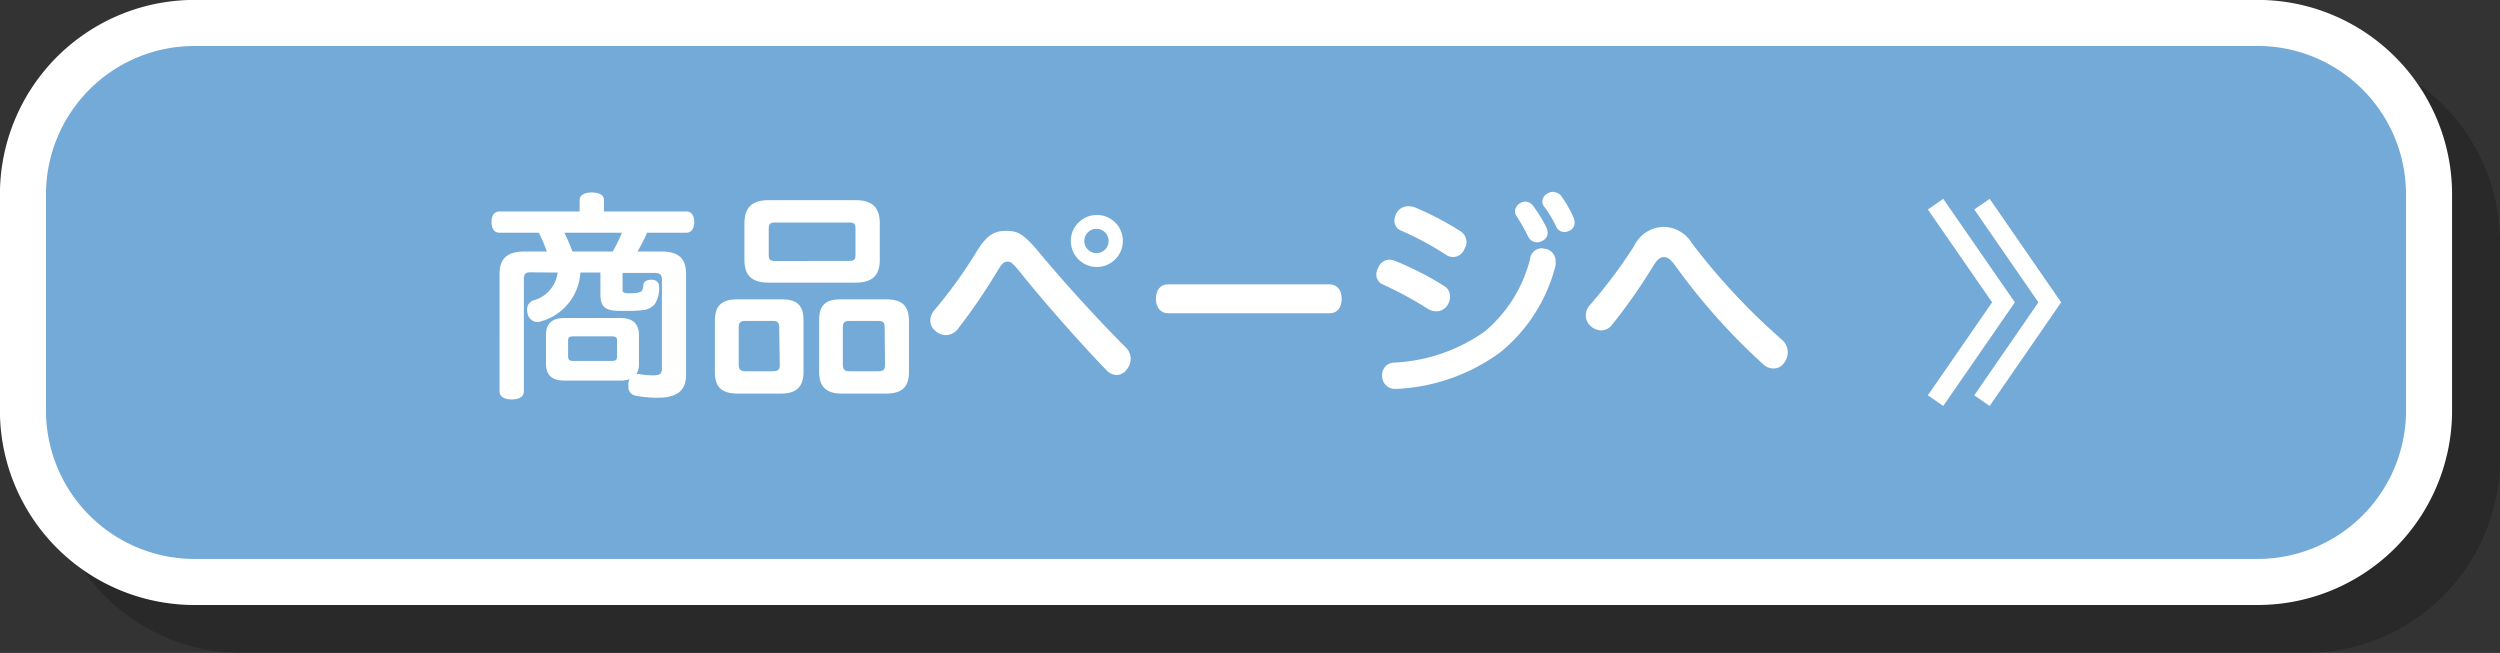 <svg xmlns="http://www.w3.org/2000/svg" width="205.73" height="53.73" viewBox="0 0 205.73 53.73"><rect x="0" y="0" width="205.73" height="53.73" fill="#333333" stroke="none"/><defs><style>.a{opacity:0.2;}.b,.d,.f{fill:none;stroke-miterlimit:10;}.b{stroke:#000;}.b,.d{stroke-width:3.79px;}.c{fill:#74aad7;}.d,.f{stroke:#fff;}.e{fill:#fff;}.f{stroke-width:1.54px;}</style></defs><g class="a"><path d="M189.51,51.84H20.16A14.11,14.11,0,0,1,5.84,37.94V19.73A14.11,14.11,0,0,1,20.16,5.84H189.51a14.12,14.12,0,0,1,14.33,13.89V37.94A14.12,14.12,0,0,1,189.51,51.84Z"/><path class="b" d="M189.51,51.84H20.16A14.11,14.11,0,0,1,5.84,37.94V19.73A14.11,14.11,0,0,1,20.16,5.84H189.51a14.12,14.12,0,0,1,14.33,13.89V37.94A14.12,14.12,0,0,1,189.51,51.84Z"/></g><path class="c" d="M185.57,47.89H16.22A14.12,14.12,0,0,1,1.89,34V15.79A14.12,14.12,0,0,1,16.22,1.89H185.57a14.11,14.11,0,0,1,14.32,13.9V34A14.11,14.11,0,0,1,185.57,47.89Z"/><path class="d" d="M185.57,47.89H16.22A14.12,14.12,0,0,1,1.89,34V15.79A14.12,14.12,0,0,1,16.22,1.89H185.57a14.11,14.11,0,0,1,14.32,13.9V34A14.11,14.11,0,0,1,185.57,47.89Z"/><path class="e" d="M43.62,22.41c-.36,0-.51.14-.51.54v9.26c0,.43-.39.66-1,.66s-1-.23-1-.66V22.55c0-1.26.61-1.85,2.05-1.85H45a12.44,12.44,0,0,0-.66-1.55H41.1c-.44,0-.65-.36-.65-.88s.21-.87.65-.87h6.6v-.93c0-.43.4-.63,1-.63s1,.2,1,.63v.93h6.79c.41,0,.64.35.64.87s-.23.88-.64.88H53.25a14.88,14.88,0,0,1-.79,1.55h2c1.4,0,2,.59,2,1.85v8.27c0,1.39-.81,1.91-2.36,1.91a9,9,0,0,1-1.84-.18.69.69,0,0,1-.54-.76,1.65,1.65,0,0,1,0-.32,1.43,1.43,0,0,1,.09-.27,2.12,2.12,0,0,1-.79.12H46.46c-1,0-1.53-.41-1.53-1.42V27.6c0-1,.51-1.43,1.53-1.43h4.59c1,0,1.53.44,1.53,1.43v2.3a1.57,1.57,0,0,1-.21.88h.07a.44.44,0,0,1,.16,0,6.25,6.25,0,0,0,1.12.11c.61,0,.75-.13.75-.61V23c0-.4-.18-.54-.59-.54H51.23v1.28c0,.29,0,.38.47.39a2.31,2.31,0,0,0,.34,0,2.59,2.59,0,0,0,.47-.05c.22-.06.29-.09.34-.2a1.12,1.12,0,0,0,.09-.41c0-.27.27-.45.67-.45h0c.44,0,.63.25.63.59v.09A2.32,2.32,0,0,1,53.9,25a1.38,1.38,0,0,1-.92.51,7.72,7.72,0,0,1-1.17.07c-.25,0-.52,0-.85,0-1.24,0-1.55-.41-1.55-1.35v-1.8H47.76a4.44,4.44,0,0,1-3.19,4,1,1,0,0,1-.36.07.85.85,0,0,1-.77-.61,1.26,1.26,0,0,1-.06-.38.77.77,0,0,1,.51-.79,2.71,2.71,0,0,0,2-2.29Zm6.8-1.71a12.36,12.36,0,0,0,.76-1.55H46.44a16.11,16.11,0,0,1,.67,1.55Zm-.09,9c.31,0,.45-.07.45-.38v-1.3c0-.28-.14-.34-.45-.34H47.18c-.3,0-.43.06-.43.34v1.28c0,.33.13.4.43.4Z"/><path class="e" d="M66.12,30.62c0,1.24-.61,1.77-1.86,1.77H60.73c-1.31,0-1.9-.49-1.9-1.77V26.41c0-1.3.59-1.78,1.9-1.78h3.59c1.22,0,1.8.46,1.8,1.69Zm-2-3.67c0-.43-.14-.54-.57-.54H61.36c-.43,0-.57.11-.57.54V30c0,.43.14.55.57.55H63.6c.43,0,.57-.12.57-.55ZM70.4,16.47c1.43,0,2,.65,2,1.91v3c0,1.26-.59,1.88-2,1.88H63.26c-1.43,0-2-.62-2-1.88v-3c0-1.26.59-1.91,2-1.91Zm-.5,5c.36,0,.5-.1.5-.48V18.81c0-.4-.14-.5-.5-.5H63.78c-.36,0-.52.1-.52.5V21c0,.38.16.48.52.48Zm4.9,9.15c0,1.28-.62,1.77-1.91,1.77H69.27c-1.24,0-1.86-.53-1.86-1.77v-4.3c0-1.23.56-1.69,1.79-1.69h3.69c1.29,0,1.91.48,1.91,1.78Zm-2-3.67c0-.43-.12-.54-.57-.54H69.94c-.44,0-.58.11-.58.54V30c0,.43.14.55.58.55h2.32c.45,0,.57-.12.57-.55Z"/><path class="e" d="M85.56,20.83c2.12,2.55,4.93,5.61,7.11,7.79a1.32,1.32,0,0,1,.38.9,1.49,1.49,0,0,1-.32.88,1.08,1.08,0,0,1-.85.46,1.21,1.21,0,0,1-.87-.44c-2.28-2.37-5.07-5.54-7.11-8.08-.61-.74-.74-.81-1-.81s-.43.12-.82.77a47.85,47.85,0,0,1-3.25,4.76,1.28,1.28,0,0,1-1,.52,1.3,1.3,0,0,1-.84-.34,1.07,1.07,0,0,1-.43-.87,1.33,1.33,0,0,1,.36-.88,38.39,38.39,0,0,0,3.44-4.77C81.26,19.24,81.9,19,82.8,19S84.19,19.17,85.56,20.83Zm6.84-1a2.14,2.14,0,1,1-2.14-2.14A2.13,2.13,0,0,1,92.4,19.87Zm-3.17,0a1,1,0,1,0,1-1A1,1,0,0,0,89.23,19.87Z"/><path class="e" d="M96.12,25.78c-.63,0-1-.51-1-1.19s.34-1.19,1-1.19h13.29c.65,0,1,.5,1,1.19s-.34,1.19-1,1.19Z"/><path class="e" d="M118.8,23.51a1,1,0,0,1,.53.88,1.43,1.43,0,0,1-.17.65,1.1,1.1,0,0,1-1,.58,1.33,1.33,0,0,1-.65-.2,30.22,30.22,0,0,0-3.69-2,.88.88,0,0,1-.56-.82,1.31,1.31,0,0,1,.17-.6,1,1,0,0,1,.9-.63,1.5,1.5,0,0,1,.45.09A25.33,25.33,0,0,1,118.8,23.51Zm8-3.08a1.73,1.73,0,0,1,.38.05,1,1,0,0,1,.83,1,1.56,1.56,0,0,1,0,.36A13.4,13.4,0,0,1,123.45,29,15.64,15.64,0,0,1,115,32h-.11a1.05,1.05,0,0,1-1.15-1,.41.41,0,0,1,0-.16,1,1,0,0,1,1-1,14.08,14.08,0,0,0,7.44-2.56,11.44,11.44,0,0,0,3.72-5.91A1,1,0,0,1,126.83,20.43ZM120.14,19a1.06,1.06,0,0,1,.54.9,1.16,1.16,0,0,1-.18.61,1,1,0,0,1-1.53.44A25.52,25.52,0,0,0,115.35,19a.87.87,0,0,1-.6-.86,1.38,1.38,0,0,1,.15-.56,1.1,1.1,0,0,1,1-.61,1.62,1.62,0,0,1,.47.07A24,24,0,0,1,120.14,19Zm5.36-2.41a.81.81,0,0,1,.67.36,11.31,11.31,0,0,1,1.1,1.8,1.16,1.16,0,0,1,.09.4.74.74,0,0,1-.45.68.86.86,0,0,1-.4.11.82.82,0,0,1-.72-.4,17.58,17.58,0,0,0-1-1.78.63.63,0,0,1-.12-.38.88.88,0,0,1,.86-.79Zm2.32-.78a.82.82,0,0,1,.67.33,10.77,10.77,0,0,1,1,1.76,1.27,1.27,0,0,1,.09.42.71.71,0,0,1-.42.66.84.84,0,0,1-.43.11.72.72,0,0,1-.68-.47,9.54,9.54,0,0,0-1-1.65.7.7,0,0,1-.13-.4.78.78,0,0,1,.47-.67A1,1,0,0,1,127.82,15.78Z"/><path class="e" d="M139.22,20A53.36,53.36,0,0,0,146.69,28a1.4,1.4,0,0,1,.43,1,1.42,1.42,0,0,1-.32.88,1,1,0,0,1-.85.44,1.22,1.22,0,0,1-.86-.35,51.59,51.59,0,0,1-7.15-8c-.47-.65-.7-.81-1-.81s-.54.12-1,.9a44.76,44.76,0,0,1-3.28,4.66,1.11,1.11,0,0,1-.9.47,1.38,1.38,0,0,1-.87-.36,1.2,1.2,0,0,1-.1-1.67,42,42,0,0,0,3.69-4.92,2.73,2.73,0,0,1,2.45-1.57A2.77,2.77,0,0,1,139.22,20Z"/><polyline class="f" points="159.28 32.97 164.87 24.88 159.28 16.8"/><polyline class="f" points="163.1 32.97 168.68 24.88 163.1 16.8"/></svg>
